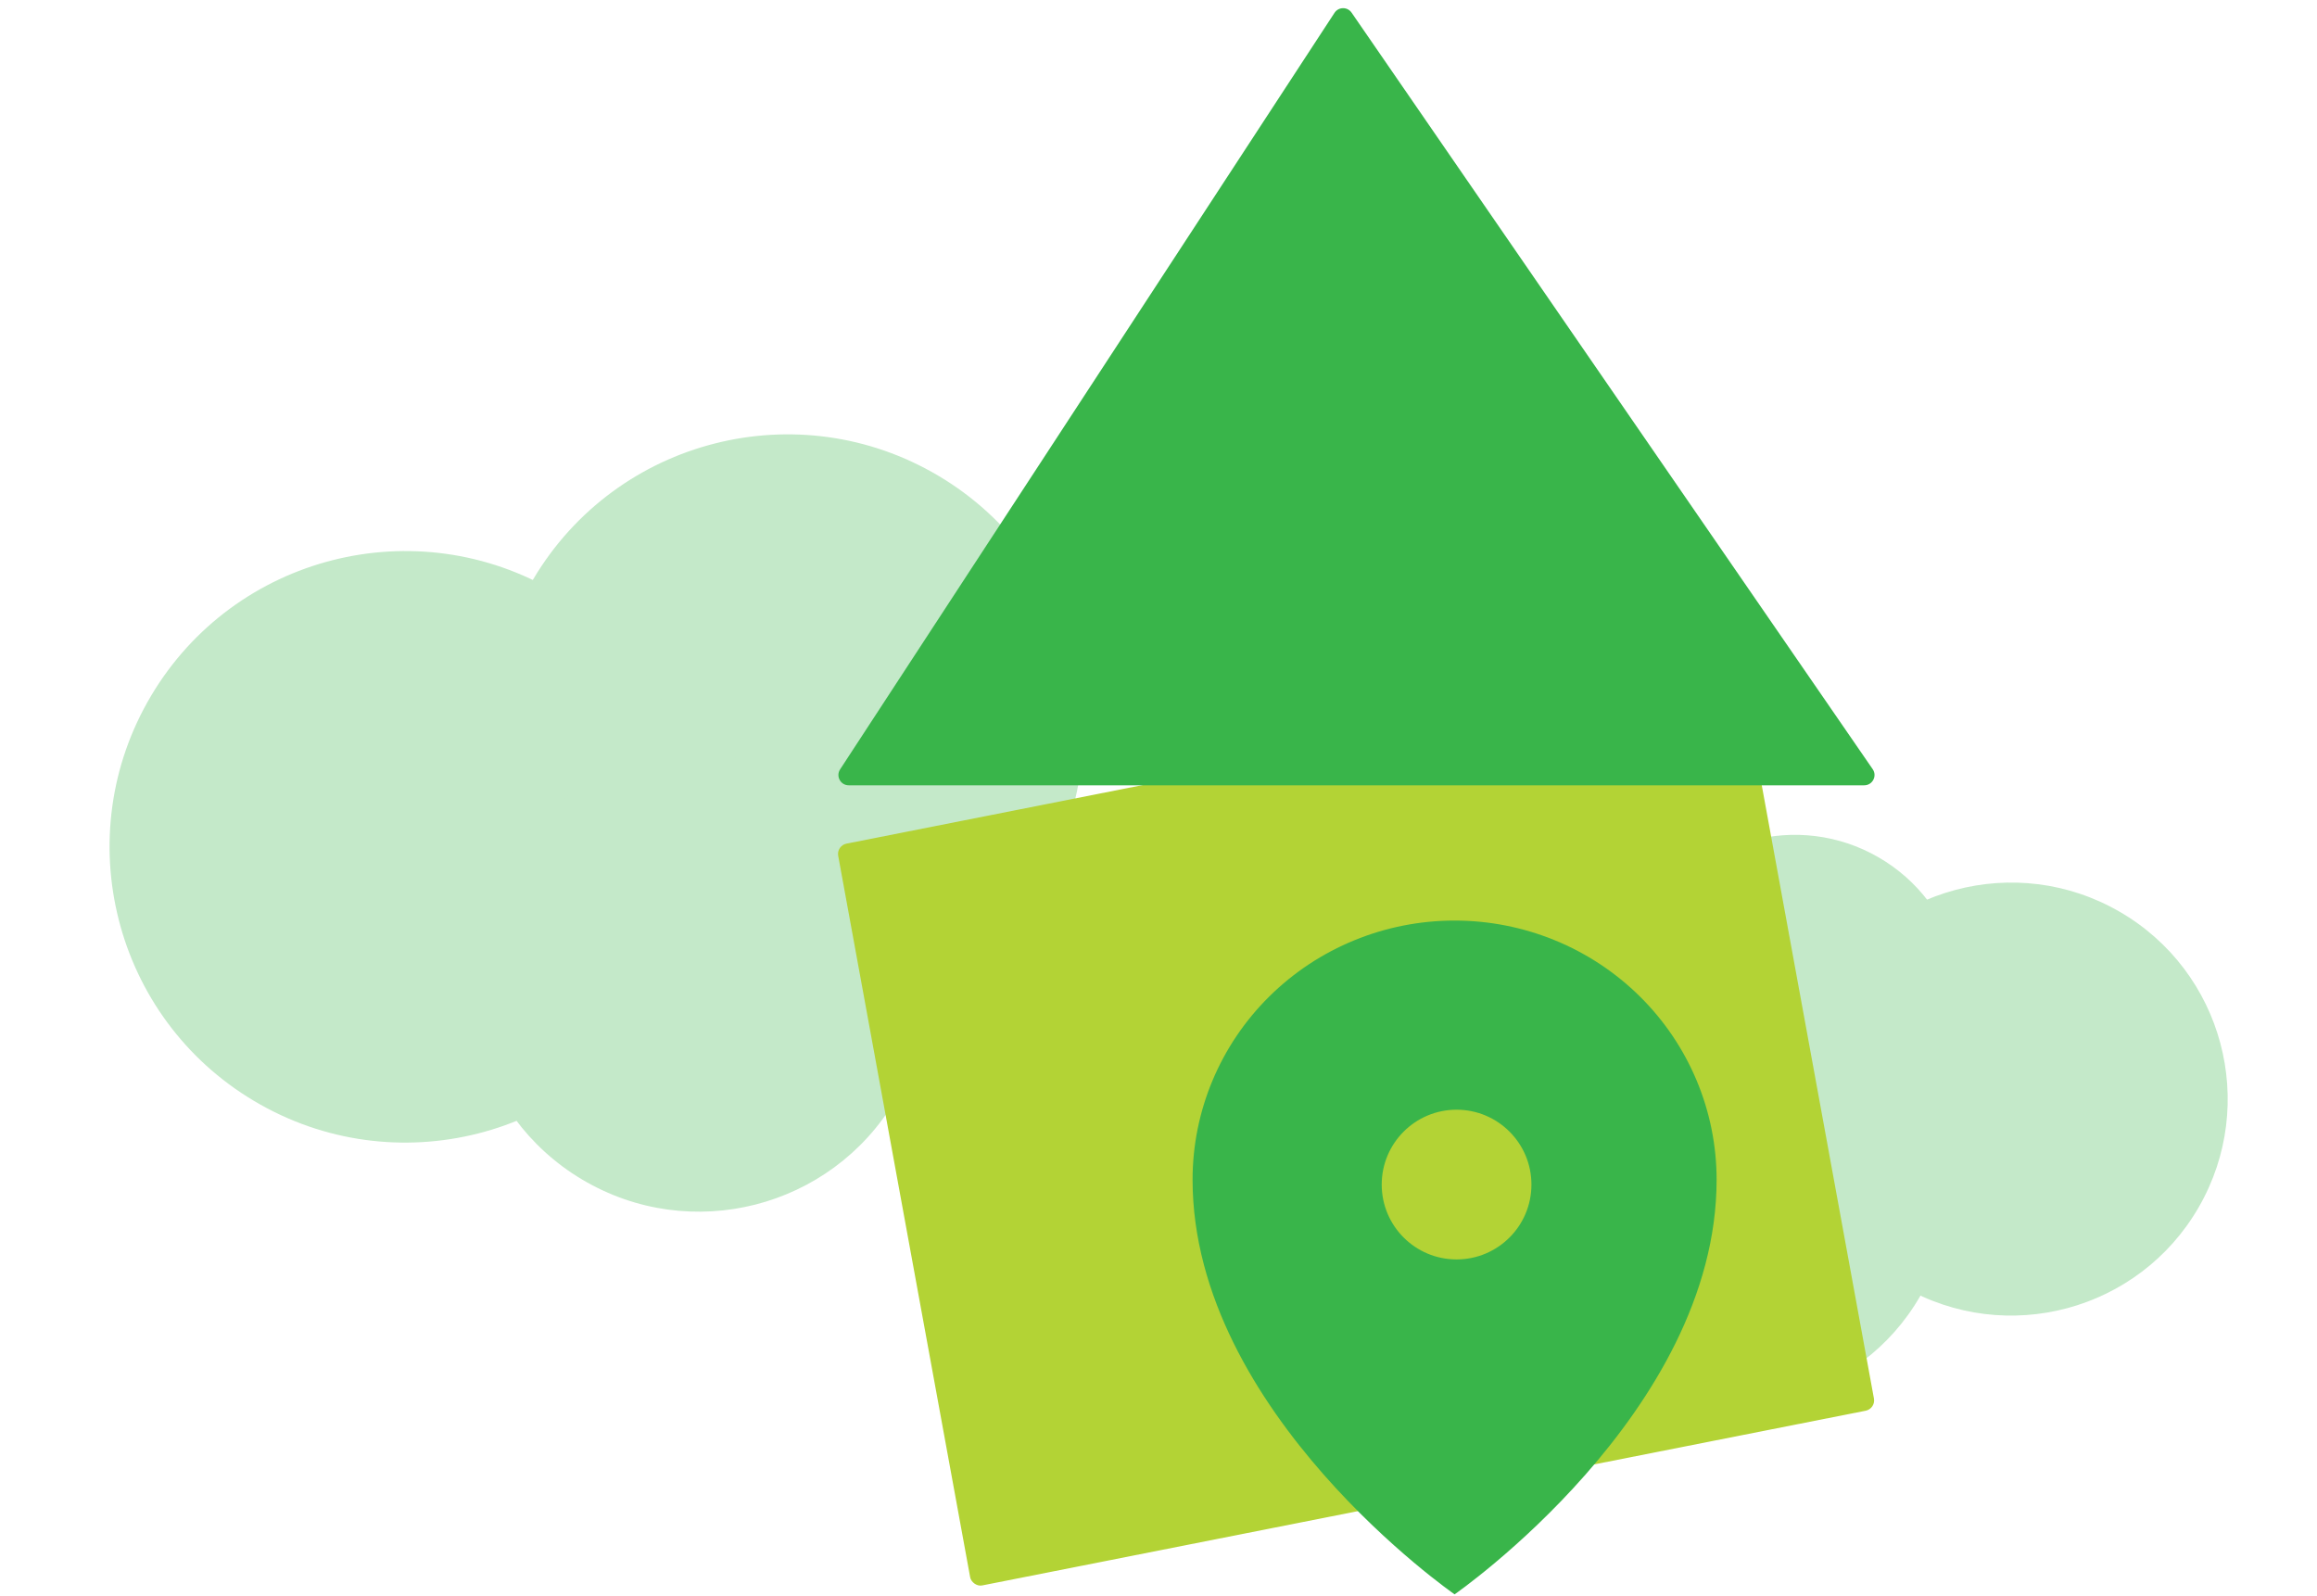 <svg class="w-44 h-auto mx-auto lg:w-auto" width="225" height="155" viewBox="0 0 225 155" fill="none" xmlns="http://www.w3.org/2000/svg"> <circle cx="76.478" cy="70.9" r="28.717" transform="rotate(-149.253 76.478 70.9)" fill="#C4E9C9"></circle> <circle cx="39.361" cy="82.232" r="28.717" transform="rotate(-149.253 39.361 82.232)" fill="#C4E9C9"></circle> <circle cx="67.875" cy="95.467" r="22.191" transform="rotate(-149.253 67.875 95.467)" fill="#C4E9C9"></circle> <circle cx="168.245" cy="115.376" r="21.021" transform="rotate(30 168.245 115.376)" fill="#C4E9C9"></circle> <circle cx="195.304" cy="106.727" r="21.021" transform="rotate(30 195.304 106.727)" fill="#C4E9C9"></circle> <circle cx="174.293" cy="97.314" r="16.244" transform="rotate(30 174.293 97.314)" fill="#C4E9C9"></circle> <rect width="89.464" height="73.204" rx="1" transform="matrix(0.981 -0.194 0.18 0.984 81.215 82.117)" fill="#B3D335"></rect> <path d="M129.59 1.248C129.979 0.652 130.847 0.642 131.25 1.227L181.854 74.69C182.311 75.354 181.836 76.257 181.03 76.257H82.418C81.624 76.257 81.147 75.376 81.581 74.71L129.59 1.248Z" fill="#39B54A"></path> <path fill-rule="evenodd" clip-rule="evenodd" d="M166.697 114.555C166.697 137.203 141.253 154.819 141.253 154.819C141.253 154.819 115.809 137.203 115.809 114.555C115.809 107.881 118.489 101.48 123.261 96.761C128.033 92.042 134.505 89.391 141.253 89.391C148.001 89.391 154.473 92.042 159.245 96.761C164.016 101.48 166.697 107.881 166.697 114.555ZM148.715 115.028C148.715 119.043 145.461 122.297 141.446 122.297C137.431 122.297 134.176 119.043 134.176 115.028C134.176 111.013 137.431 107.758 141.446 107.758C145.461 107.758 148.715 111.013 148.715 115.028Z" fill="#39B54A"></path> </svg>